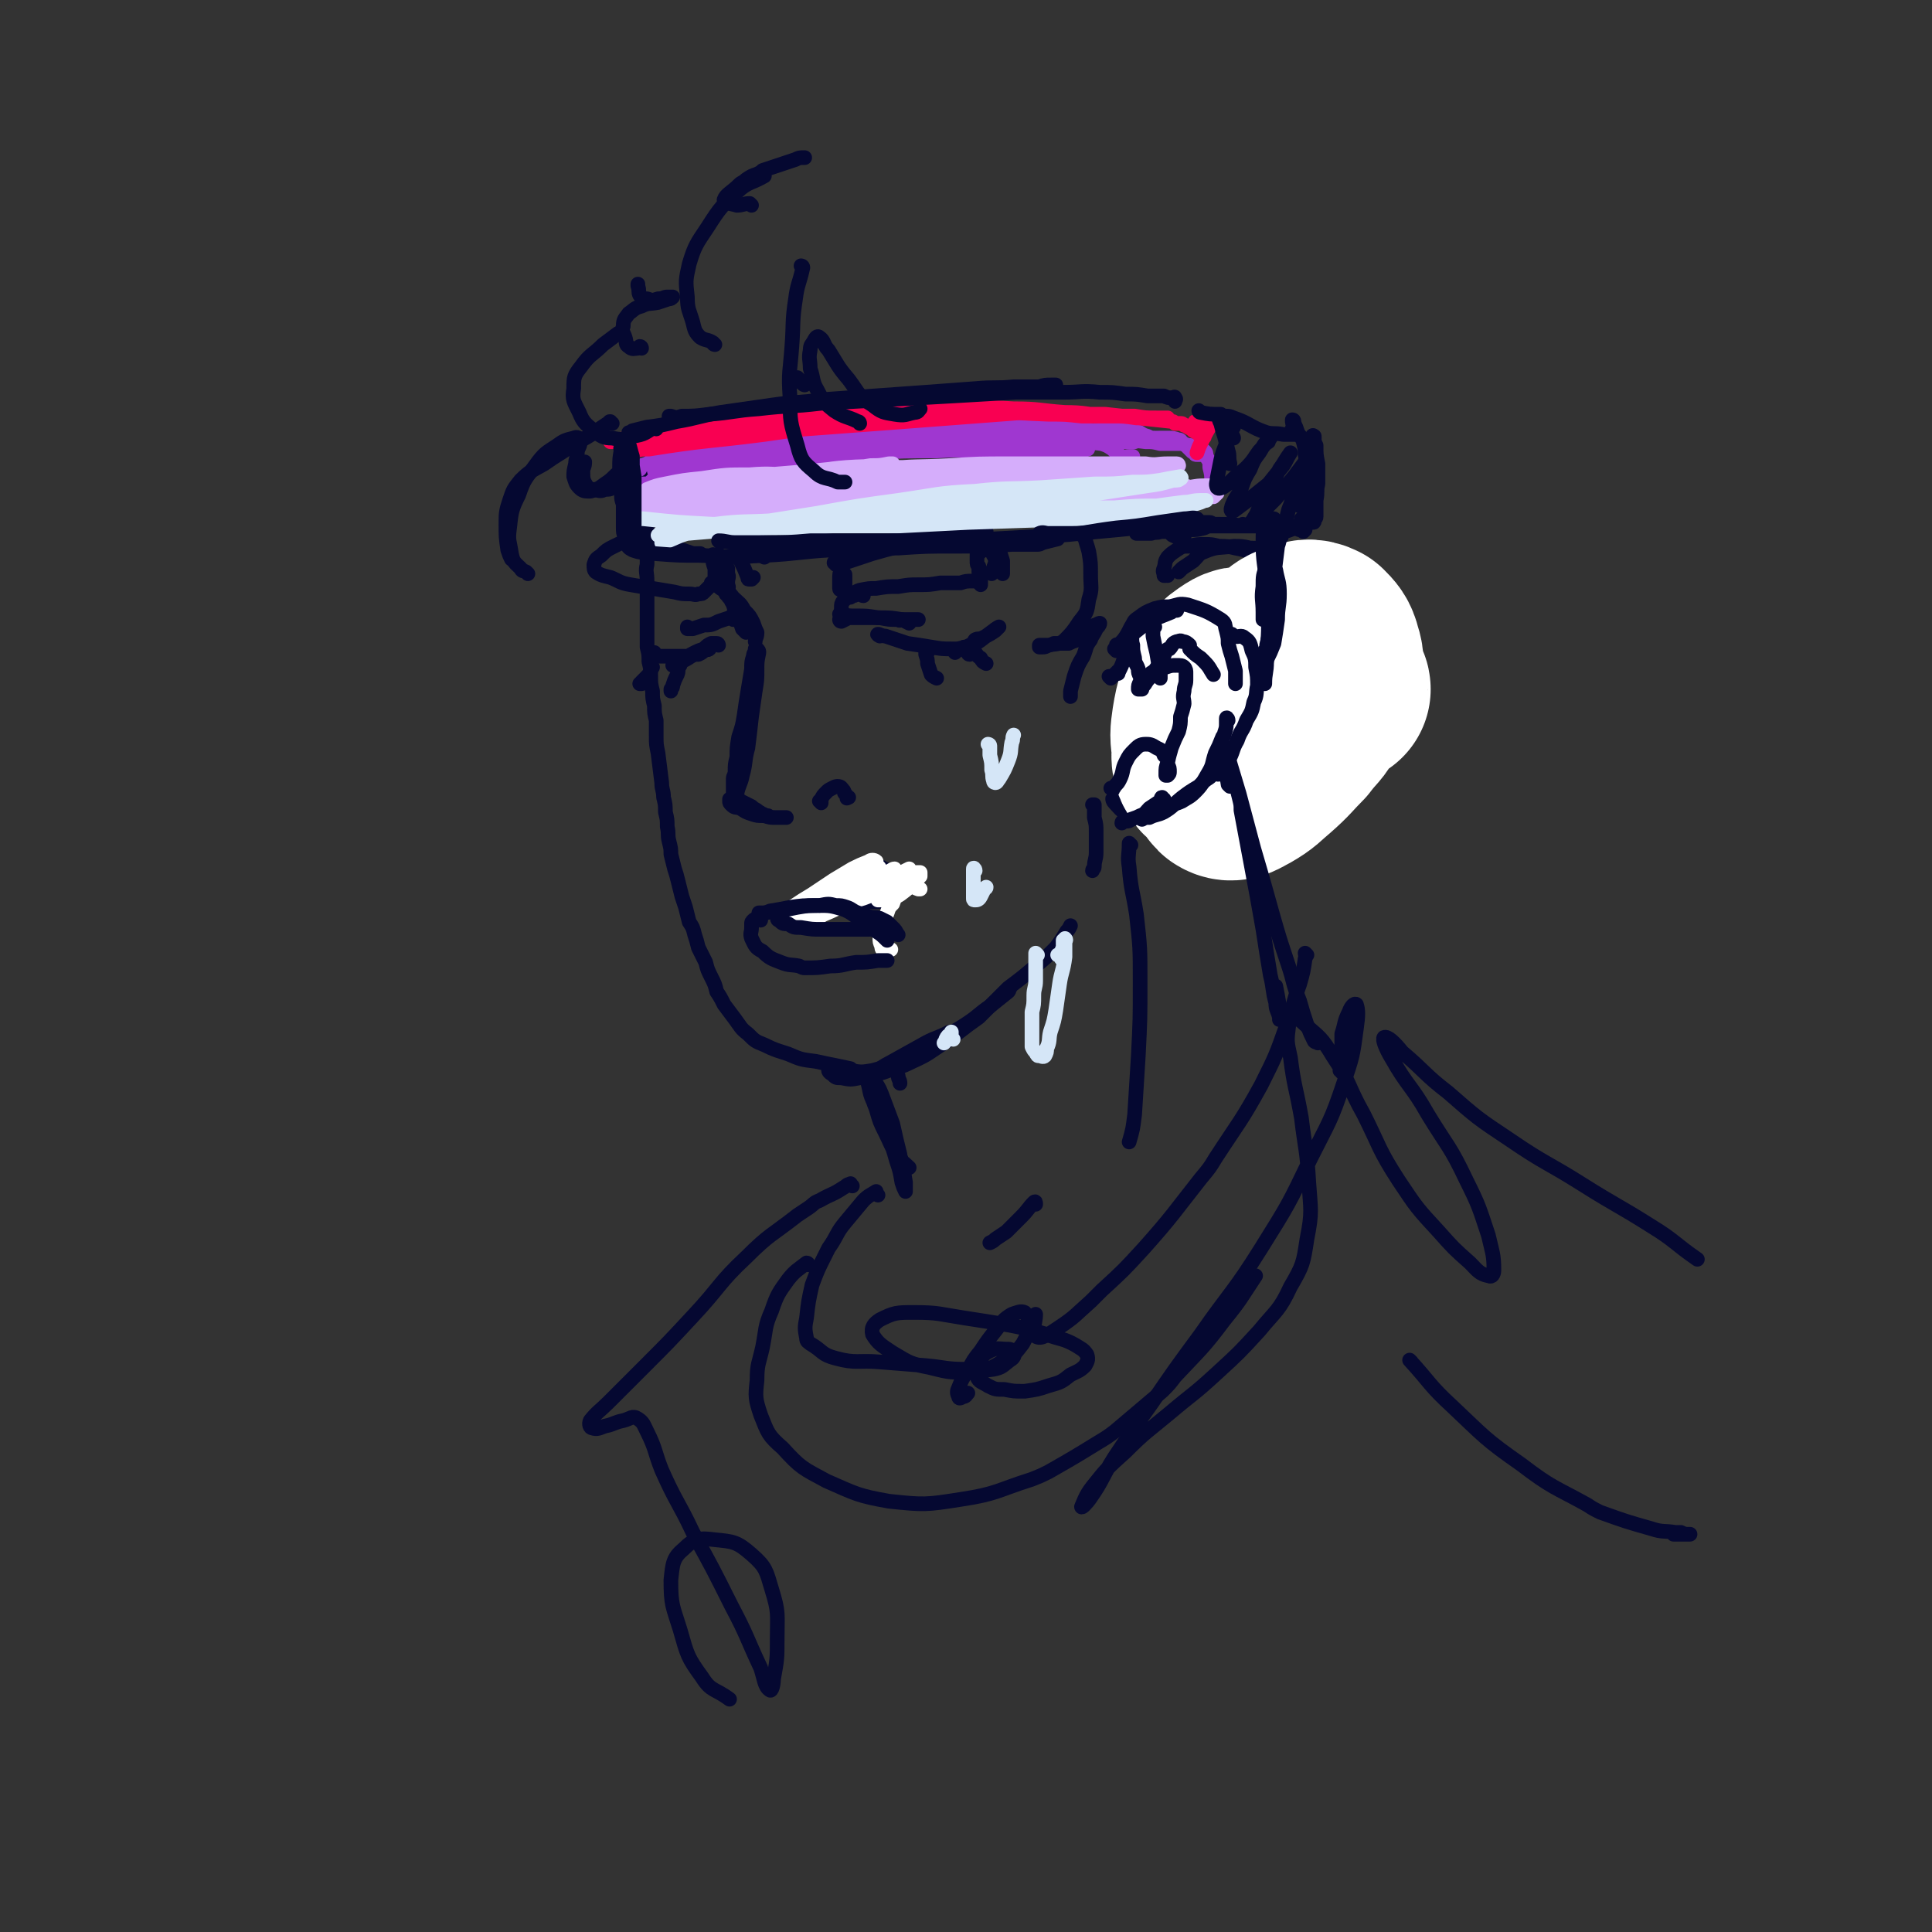 <svg viewBox='0 0 1054 1054' version='1.1' xmlns='http://www.w3.org/2000/svg' xmlns:xlink='http://www.w3.org/1999/xlink'><rect x="0" y="0" width="1054" height="1054" fill="#333333" stroke="none"/><g fill='none' stroke='rgb(5,8,49)' stroke-width='8' stroke-linecap='round' stroke-linejoin='round'><path d='M355,257c-1,0 -1,-1 -1,-1 -1,2 0,3 0,5 0,4 -1,4 -1,8 0,3 0,3 0,7 0,6 0,6 0,13 0,5 0,5 0,10 0,4 0,4 0,9 -1,4 0,4 0,9 0,4 0,4 0,8 0,4 0,4 0,9 0,5 0,5 0,9 0,5 0,5 0,10 1,4 1,4 1,8 1,4 1,4 1,8 0,4 0,4 1,8 0,4 0,4 1,8 0,4 0,4 1,8 0,5 0,5 0,9 0,4 0,4 1,9 1,8 1,8 2,16 0,4 1,4 1,8 1,4 1,4 1,8 1,4 1,4 1,8 1,4 0,4 1,8 1,4 1,4 1,7 1,4 1,4 2,8 1,3 1,3 2,7 1,4 1,4 2,8 1,3 1,3 2,6 1,4 1,4 2,8 2,3 2,3 3,7 1,3 1,3 2,7 2,4 2,4 4,8 1,4 1,4 3,8 2,4 2,4 3,8 2,3 2,3 4,7 3,4 3,4 6,8 3,4 3,5 7,8 4,4 4,4 9,6 6,3 7,3 13,5 7,3 7,3 15,4 9,2 10,2 19,4 '/><path d='M453,582c-1,0 -2,-1 -1,-1 1,0 1,1 3,2 5,2 5,2 9,3 4,1 5,2 9,1 6,-2 6,-4 12,-7 9,-5 9,-5 18,-10 7,-4 7,-3 15,-7 '/><path d='M457,583c0,0 -1,-1 -1,-1 0,0 0,0 1,1 3,1 3,1 7,1 6,1 6,1 12,0 8,-2 8,-3 15,-7 10,-4 10,-4 19,-9 9,-5 9,-4 18,-10 6,-4 6,-5 12,-9 5,-4 5,-4 10,-8 1,-1 0,-1 1,-2 '/><path d='M453,585c0,0 -1,-2 -1,-1 0,0 0,1 2,2 2,2 2,2 5,2 5,1 5,1 10,0 6,0 6,-1 13,-3 8,-3 8,-2 16,-6 9,-4 9,-5 17,-10 10,-7 9,-7 19,-14 8,-8 8,-8 16,-16 8,-6 8,-6 15,-12 6,-5 6,-5 11,-10 3,-4 3,-4 6,-9 1,-1 1,-1 2,-3 '/><path d='M597,440c0,-1 -1,-1 -1,-1 0,0 1,0 1,0 0,3 0,3 0,7 1,4 1,4 1,8 0,5 0,5 0,11 0,4 -1,4 -1,8 0,1 -1,1 -1,2 0,0 0,0 0,0 '/><path d='M608,437c-1,-1 -1,-2 -1,-1 0,0 0,1 1,2 3,3 3,4 7,6 5,3 6,3 11,4 6,1 7,1 13,0 6,0 6,-1 12,-3 6,-2 6,-2 12,-5 7,-3 7,-3 14,-6 '/><path d='M642,448c0,0 -1,0 -1,-1 0,0 0,1 1,1 9,-1 9,0 18,-2 7,-1 7,-1 13,-5 12,-7 12,-7 22,-16 6,-5 6,-6 9,-12 8,-14 8,-14 14,-28 3,-7 4,-7 5,-14 3,-13 3,-13 3,-26 -1,-6 -2,-6 -4,-12 -3,-6 -2,-7 -6,-12 -5,-7 -6,-7 -11,-13 '/><path d='M698,304c0,0 -1,-1 -1,-1 -1,0 -1,0 -2,0 -2,-1 -2,-1 -5,-2 -4,-2 -4,-2 -8,-2 -4,-1 -5,-1 -9,-1 -8,1 -9,0 -16,3 -3,1 -3,2 -6,5 -3,2 -3,2 -6,4 -1,1 -1,1 -2,2 '/><path d='M637,314c0,0 0,0 -1,-1 0,0 0,1 0,1 0,0 0,0 -1,0 0,0 0,0 0,0 0,0 0,0 0,0 -1,0 -1,0 0,0 0,-2 -1,-2 0,-4 1,-3 0,-3 2,-6 2,-2 2,-2 5,-4 3,-2 3,-2 7,-2 4,-1 4,-1 8,-1 4,0 4,0 8,1 4,0 5,0 9,1 5,1 5,1 10,3 4,3 4,3 8,7 3,3 3,3 6,7 2,3 2,4 4,6 2,2 2,2 4,3 1,1 2,1 3,1 '/><path d='M650,351c-1,0 -1,-1 -1,-1 -1,0 0,0 0,0 0,0 0,-1 0,-2 -1,-2 -1,-2 0,-4 0,-3 -1,-3 0,-6 2,-3 2,-3 4,-5 3,-3 3,-3 7,-4 5,-2 5,-2 10,-2 5,0 5,0 10,1 5,1 5,1 8,4 3,2 3,2 5,5 2,3 2,3 3,6 0,3 0,3 -1,6 -1,2 -1,2 -2,5 0,0 0,0 0,0 -1,2 -1,2 -2,4 0,0 0,0 -1,0 '/><path d='M629,389c0,0 -1,0 -1,-1 0,-2 0,-2 0,-4 0,-2 0,-3 1,-5 1,-3 1,-3 3,-4 3,-2 3,-2 6,-3 3,-1 3,-1 6,-1 2,0 3,0 4,2 1,2 1,3 1,6 0,2 0,3 -1,5 -1,2 -2,2 -4,4 -2,1 -2,1 -4,2 -3,1 -3,1 -6,2 -2,0 -2,0 -4,1 -2,0 -3,0 -4,1 -1,2 -1,2 -1,4 0,2 -1,3 0,5 1,3 1,3 3,6 2,1 2,1 4,2 2,1 2,1 3,2 '/><path d='M641,410c0,0 -1,0 -1,-1 0,0 1,1 1,1 3,0 3,0 5,0 4,0 4,0 8,-1 4,-1 5,-1 9,-3 4,-2 4,-1 8,-4 3,-2 3,-2 6,-5 2,-2 2,-2 4,-4 1,-2 2,-2 4,-3 1,-2 1,-1 2,-3 1,-1 1,-1 1,-3 0,-2 0,-2 0,-5 -1,-6 -1,-6 -3,-11 -2,-6 -2,-6 -5,-11 -3,-4 -3,-4 -6,-7 -1,-2 -1,-1 -3,-2 -1,0 -1,0 -1,-1 -1,0 0,0 0,0 2,2 2,2 5,3 3,3 4,3 7,6 3,3 3,3 5,7 2,2 3,3 3,6 0,4 -1,4 -3,8 -1,2 -1,1 -3,3 0,0 0,1 -1,1 -2,2 -3,1 -5,2 -1,1 -1,1 -2,2 -3,1 -3,0 -7,1 -4,1 -4,1 -8,1 '/><path d='M650,385c0,0 -1,-1 -1,-1 0,0 1,0 1,0 0,0 0,0 1,0 1,-1 1,-1 2,-1 1,0 1,0 2,0 2,0 2,0 3,0 3,0 3,1 5,1 2,2 2,2 5,3 1,0 1,0 3,0 '/><path d='M692,368c0,0 -1,-1 -1,-1 0,0 0,0 1,0 1,0 2,-1 3,0 2,1 2,2 4,4 1,3 1,4 1,7 0,4 1,4 0,8 -1,4 0,5 -2,9 -2,4 -2,4 -6,8 -4,4 -4,4 -9,7 -5,4 -6,4 -12,7 -5,2 -5,1 -11,2 -4,1 -4,1 -7,0 -2,0 -1,0 -3,-1 0,0 0,0 0,0 '/><path d='M652,412c0,0 -1,-1 -1,-1 0,0 0,1 0,1 -1,2 -1,2 -3,3 -2,2 -2,2 -4,3 -3,2 -3,2 -7,3 -3,1 -3,1 -6,2 -2,0 -2,0 -4,1 0,0 0,0 -1,0 '/><path d='M383,303c-1,-1 -1,-1 -1,-1 0,0 0,0 0,0 -2,0 -2,0 -4,0 -3,-1 -3,-1 -6,-2 -5,-1 -5,-1 -9,-2 -5,-1 -5,-1 -10,-2 -5,-1 -5,-1 -10,0 -4,0 -4,0 -8,2 -4,2 -4,2 -7,5 -3,2 -3,2 -4,5 0,2 0,3 1,4 3,2 4,2 8,3 5,2 5,3 11,4 6,1 6,1 12,2 6,1 6,1 12,2 4,1 4,1 8,1 3,0 3,1 5,0 2,0 2,0 3,-1 1,-1 1,-1 2,-2 1,-1 1,-1 2,-2 0,0 0,0 1,0 0,0 0,0 0,0 0,0 -1,0 -1,-1 0,0 1,1 1,1 1,0 1,0 1,0 0,-1 0,-1 0,-1 0,-1 0,-1 0,-1 0,-2 0,-2 0,-3 0,-2 0,-2 0,-5 0,-2 0,-2 0,-4 0,-1 0,-1 -1,-2 0,0 0,-1 0,0 0,2 0,2 0,4 1,4 2,4 3,7 1,3 1,3 2,5 1,2 1,2 2,3 0,0 0,0 1,0 0,0 0,0 0,-1 1,-1 0,-1 0,-3 0,-3 1,-3 0,-5 0,-1 0,-1 0,-2 0,-1 0,-1 0,-1 '/><path d='M405,306c0,0 -1,-1 -1,-1 0,0 0,0 0,0 0,1 0,1 0,1 2,4 2,4 4,9 0,0 0,0 0,0 0,1 0,1 1,1 1,0 1,0 1,0 1,-1 1,-1 1,-1 '/><path d='M418,301c0,0 -1,0 -1,-1 0,0 1,1 1,1 0,0 0,-1 0,-1 -1,1 -1,1 -1,2 0,1 0,1 0,2 '/><path d='M459,306c0,0 -1,-1 -1,-1 0,0 1,0 1,0 0,3 0,3 0,6 -1,2 -1,2 -1,5 0,2 0,2 0,4 0,1 0,1 0,1 0,1 1,1 1,0 1,-1 1,-1 2,-2 0,-2 0,-2 0,-3 0,-1 0,-1 0,-2 0,-1 0,-1 -1,-1 0,0 0,0 0,0 0,1 0,1 0,2 '/><path d='M456,308c0,-1 -1,-1 -1,-1 0,-1 1,0 2,0 4,0 4,0 7,-1 6,-2 6,-2 12,-4 7,-2 7,-2 15,-4 8,-1 8,-1 16,-2 7,-1 7,-1 14,-2 7,-1 7,-1 14,-2 0,0 1,-1 0,-1 0,0 0,1 0,1 '/><path d='M462,299c0,0 -1,-1 -1,-1 1,0 2,1 5,1 4,-1 4,-1 8,-1 7,-1 7,-2 13,-3 8,-1 8,-1 16,-2 7,-1 7,-1 14,-1 5,-1 5,-1 10,-1 3,0 3,0 6,-1 2,0 2,0 4,0 0,0 1,0 1,0 0,1 0,1 0,1 0,1 0,1 0,2 0,1 0,1 0,1 1,1 1,1 2,2 1,0 2,0 2,1 1,2 1,2 1,4 0,3 0,3 0,6 -1,3 -1,3 -2,5 0,1 0,1 0,1 '/><path d='M464,325c0,0 -1,-1 -1,-1 0,0 0,0 1,0 2,0 2,-1 5,-2 5,-1 5,-1 9,-1 6,-1 6,-1 12,-1 6,-1 6,-1 11,-1 6,0 6,0 12,-1 5,0 5,0 11,0 3,-1 3,-1 7,-1 1,0 2,0 3,1 1,0 0,0 1,1 0,0 0,0 0,0 0,-1 0,-1 0,-1 0,-1 0,-1 0,-2 0,-1 0,-1 0,-2 0,-1 0,-1 -1,-2 0,-1 0,-1 0,-3 -1,-1 -1,-1 -1,-3 0,-1 0,-1 0,-3 0,-1 0,-1 1,-1 1,-1 1,-1 2,-2 2,0 2,0 3,0 2,1 2,1 3,3 1,1 2,1 3,2 0,1 0,2 1,3 0,1 0,1 0,2 0,0 0,1 -1,1 0,0 0,-1 0,-1 0,-2 0,-2 0,-4 0,-3 0,-3 0,-5 -1,-2 -1,-2 -1,-4 0,-1 1,-2 1,-2 0,1 0,2 0,4 1,4 1,4 2,7 0,3 0,3 0,7 '/><path d='M392,317c0,0 -1,-1 -1,-1 0,0 0,0 1,1 1,1 1,1 2,2 3,4 3,3 6,7 3,3 4,3 6,7 3,3 3,3 5,7 1,3 1,3 2,5 0,3 -1,3 -1,5 '/><path d='M397,325c0,0 0,-1 -1,-1 0,0 1,1 1,1 1,2 2,1 2,3 2,3 1,4 3,7 0,1 1,1 1,2 1,3 1,3 2,6 1,1 1,1 2,2 '/><path d='M413,355c0,0 -1,-1 -1,-1 0,0 1,0 1,0 1,1 1,1 1,2 -1,5 -1,5 -1,9 0,6 0,6 -1,12 -1,7 -1,7 -2,14 -1,9 -1,9 -2,17 -2,7 -1,8 -3,15 -1,5 -2,5 -3,10 -1,2 -1,2 -1,3 -1,1 -1,1 -1,1 0,0 0,0 0,0 '/><path d='M413,359c0,-1 -1,-1 -1,-1 0,-1 0,-1 0,-1 0,-1 0,-2 0,-1 0,0 -1,0 -1,2 -1,3 -1,3 -1,7 -1,6 -1,6 -2,12 -1,6 -1,6 -2,13 -1,6 -1,6 -3,12 -1,6 -1,6 -1,11 -1,4 -1,4 -1,8 0,2 -1,2 -1,4 0,1 0,1 0,2 0,1 0,1 0,2 0,0 0,0 0,1 0,1 0,1 0,2 0,0 0,0 0,0 0,1 0,1 0,1 1,1 1,1 3,3 1,1 1,1 3,2 2,1 2,1 4,2 2,2 2,1 4,3 1,0 1,1 2,1 2,1 2,1 3,1 '/><path d='M399,437c0,0 -1,-1 -1,-1 0,0 0,1 0,1 0,1 0,1 1,2 2,2 2,1 5,2 3,2 3,2 6,3 3,1 3,1 7,1 3,1 3,1 7,1 3,0 3,0 5,0 '/><path d='M448,438c0,-1 0,-1 -1,-1 0,0 1,0 1,0 0,0 0,-1 0,-1 1,-2 1,-2 3,-4 1,-1 1,-1 3,-2 2,-1 2,-1 3,-1 2,0 2,1 3,2 1,1 0,1 1,2 1,1 1,1 1,2 0,0 0,0 0,0 0,1 0,0 1,0 '/><path d='M433,498c-1,0 -1,-1 -1,-1 -1,0 0,0 -1,0 0,0 -1,1 -1,0 0,0 1,-1 2,-1 3,-2 3,-2 6,-4 5,-3 5,-3 11,-5 5,-3 5,-3 11,-5 5,-2 5,-2 9,-4 3,-1 3,-1 5,-3 2,0 2,-1 4,-1 1,-1 1,-1 2,-1 1,0 1,0 2,1 1,0 1,0 1,1 1,0 1,0 1,1 0,0 0,0 1,0 0,0 0,0 0,0 1,0 1,0 1,0 0,0 0,0 1,0 0,0 0,-1 0,-1 0,0 0,0 1,0 0,0 0,0 0,0 0,0 0,0 1,0 0,1 0,1 1,1 1,1 1,1 2,1 1,1 1,1 1,3 1,1 1,1 1,3 0,2 -1,2 -1,3 '/><path d='M447,493c-1,0 -1,-1 -1,-1 -1,0 -1,1 -1,1 -1,-1 -2,-1 -2,-1 0,0 0,-1 1,-1 3,0 3,0 7,-1 5,0 5,0 10,0 5,0 5,0 10,0 4,0 4,0 7,0 1,0 1,0 2,0 0,0 1,0 1,0 0,0 -1,0 -1,0 -1,0 -1,0 -3,0 -2,0 -2,0 -4,0 -4,0 -4,0 -8,1 -4,0 -5,-1 -9,0 -4,0 -4,0 -8,0 -2,0 -2,0 -3,1 0,0 -1,1 0,1 1,0 2,0 4,1 4,0 4,0 9,0 5,0 5,0 11,-1 5,-1 4,-1 9,-2 3,-1 3,-1 5,-2 1,0 1,0 2,0 0,0 0,0 0,1 -1,0 -1,1 -2,1 -2,1 -2,0 -4,1 -2,0 -2,0 -3,0 -1,0 -1,-1 -2,0 -1,0 -1,0 -2,1 '/><path d='M480,347c0,0 -2,-1 -1,-1 1,0 2,1 4,1 6,2 6,2 12,4 7,1 7,1 13,2 6,1 6,1 11,1 3,0 3,0 7,0 1,0 1,0 3,0 0,0 0,0 0,0 0,1 0,1 0,1 '/><path d='M527,354c0,0 -2,-1 -1,-1 1,0 2,1 3,0 7,-4 6,-4 13,-9 1,-1 3,-2 3,-2 0,0 -1,1 -2,2 -3,2 -3,2 -7,4 -2,1 -2,0 -4,1 -1,1 0,1 -1,2 -2,1 -2,1 -4,2 -2,1 -2,0 -4,1 -1,1 -1,1 -2,2 '/><path d='M392,352c0,0 0,-1 -1,-1 0,0 0,0 -1,0 -1,0 -1,0 -2,0 -2,1 -2,1 -4,3 -4,2 -3,2 -7,4 -3,2 -3,2 -6,3 -2,1 -2,1 -4,2 0,0 0,0 0,0 3,-2 3,-1 5,-3 4,-2 3,-2 7,-4 2,-1 2,-1 5,-2 1,-1 1,-1 3,-2 0,0 1,0 1,0 0,1 -1,1 -1,2 -1,1 -2,0 -3,1 -1,1 -1,1 -3,2 -2,0 -2,0 -4,1 -2,0 -3,0 -5,0 -4,0 -4,0 -7,0 -2,0 -2,0 -5,0 -1,0 -1,0 -3,0 0,0 0,0 0,0 -1,-1 0,-1 0,-1 0,0 0,-1 0,-1 0,0 0,0 -1,0 0,0 0,0 0,0 -1,1 -1,1 -1,2 '/><path d='M506,356c0,0 -1,-1 -1,-1 0,0 0,1 0,2 1,3 1,3 1,5 1,3 1,3 2,6 1,1 1,1 3,2 '/><path d='M529,357c-1,0 -1,-1 -1,-1 0,0 0,0 0,0 2,1 2,0 4,0 1,1 1,2 3,3 1,2 1,2 3,3 '/><path d='M356,364c0,0 -1,0 -1,-1 0,0 0,0 0,0 0,0 0,0 0,0 0,1 0,2 0,3 -1,2 -1,2 -3,4 -1,1 -1,1 -2,2 0,1 0,1 0,1 -1,0 -1,0 -1,0 '/><path d='M371,363c0,0 -1,-1 -1,-1 0,0 1,0 1,0 0,1 -1,1 -1,2 0,3 0,3 -1,5 -1,2 -1,2 -2,5 0,1 0,1 -1,2 0,1 0,1 0,1 '/></g>
<g fill='none' stroke='rgb(213,230,247)' stroke-width='8' stroke-linecap='round' stroke-linejoin='round'><path d='M540,407c0,0 -1,-1 -1,-1 0,0 1,0 1,1 0,2 0,2 0,5 1,4 1,4 1,8 1,3 0,3 1,6 0,1 1,1 1,1 1,0 1,-1 2,-2 3,-5 3,-5 5,-10 2,-5 1,-5 2,-10 1,-2 0,-2 1,-4 '/><path d='M532,475c0,-1 -1,-2 -1,-1 0,1 0,1 0,3 0,4 0,4 0,7 0,3 0,3 0,6 0,1 0,1 1,1 1,0 2,0 3,-2 1,-2 1,-2 2,-4 0,-1 1,0 1,-1 '/><path d='M566,521c0,0 -1,-1 -1,-1 0,0 0,1 0,2 0,3 0,3 0,6 0,3 0,3 0,7 0,4 -1,4 -1,8 0,5 0,5 -1,9 0,4 0,4 0,9 0,3 0,3 0,6 0,2 0,2 0,4 1,2 1,2 2,3 1,2 1,2 2,2 1,0 2,1 3,0 1,-2 1,-2 1,-4 2,-4 1,-5 2,-9 2,-6 2,-6 3,-12 1,-7 1,-7 2,-14 1,-7 2,-7 3,-15 0,-4 0,-4 0,-8 0,-1 1,-1 0,-2 0,0 0,1 -1,1 0,2 0,2 0,4 -1,2 -1,2 -1,4 0,1 0,1 0,2 0,0 0,0 0,0 0,0 0,0 0,0 0,-1 0,-1 0,-1 0,-1 0,-1 -1,-1 0,0 0,0 -1,0 '/><path d='M520,567c-1,0 -1,-1 -1,-1 0,0 0,0 0,0 0,-1 0,-2 0,-3 0,0 0,0 0,1 -2,1 -2,1 -3,3 0,1 0,1 -1,2 0,0 0,0 0,0 '/></g>
<g fill='none' stroke='rgb(5,8,49)' stroke-width='8' stroke-linecap='round' stroke-linejoin='round'><path d='M471,325c-1,0 -1,-1 -1,-1 0,0 0,0 0,0 -1,0 -1,0 -2,0 -1,0 -1,1 -3,1 -1,1 -1,1 -3,1 -1,1 -1,1 -2,2 -1,1 -1,2 -1,3 0,1 0,1 0,2 '/><path d='M459,339c0,0 -1,0 -1,-1 0,0 0,1 1,1 2,-1 2,-1 4,-2 3,0 3,0 7,0 5,0 5,0 10,0 5,1 5,1 10,1 1,1 1,0 2,0 2,1 2,1 4,2 '/><path d='M459,336c0,0 -1,-1 -1,-1 0,0 0,0 1,0 4,1 4,1 8,1 6,0 6,0 12,1 7,0 7,0 13,1 5,0 5,0 9,0 '/><path d='M400,338c0,0 -1,-1 -1,-1 0,0 0,1 1,0 0,0 0,0 1,0 0,0 0,0 0,0 0,-1 0,-1 0,-1 -1,0 -2,0 -3,1 -3,1 -3,1 -6,2 -4,2 -4,2 -8,2 -3,1 -3,1 -6,2 -1,0 -1,0 -3,0 0,0 0,-1 0,-1 '/><path d='M392,319c-1,0 -1,-1 -1,-1 0,0 0,1 0,1 2,2 2,2 4,3 2,2 3,1 4,4 2,2 2,2 3,5 '/></g>
<g fill='none' stroke='rgb(255,255,255)' stroke-width='8' stroke-linecap='round' stroke-linejoin='round'><path d='M474,482c0,0 -1,0 -1,-1 1,-2 2,-2 4,-5 1,-1 1,-2 2,-3 1,0 1,1 0,2 -2,4 -2,4 -6,8 -5,5 -5,5 -10,9 -7,4 -7,4 -14,7 -5,3 -5,3 -11,5 -2,0 -4,0 -4,0 0,-1 1,-2 3,-3 6,-3 6,-3 12,-6 8,-3 8,-3 16,-7 7,-3 7,-3 14,-7 4,-2 4,-3 8,-6 0,0 1,-1 1,-1 -1,0 -2,1 -4,2 -5,3 -5,3 -10,5 -5,2 -6,2 -12,4 -6,3 -6,3 -13,6 -6,2 -6,2 -12,4 -2,1 -3,1 -4,2 -1,0 1,0 1,0 5,-2 4,-3 9,-5 6,-3 6,-3 13,-7 7,-3 7,-3 13,-7 5,-2 5,-2 8,-6 1,-1 1,-2 1,-2 -1,-1 -3,-1 -4,0 -5,2 -5,2 -9,4 -5,3 -5,3 -10,6 -6,4 -6,4 -12,8 -5,3 -5,3 -11,7 -2,1 -4,2 -3,2 0,1 3,1 6,1 8,-1 8,-1 16,-3 10,-2 10,-2 20,-5 8,-3 8,-3 16,-7 4,-2 5,-2 8,-4 1,-1 2,-2 1,-2 -1,-1 -2,-1 -4,0 -4,1 -4,1 -8,2 -4,2 -4,3 -9,5 -5,3 -5,3 -10,6 -4,2 -4,2 -8,4 -2,1 -3,1 -4,1 -1,0 -1,0 -1,0 2,-2 3,-2 5,-4 4,-2 4,-2 8,-4 4,-2 4,-2 7,-4 2,-1 2,-2 4,-2 1,-1 1,-1 2,-1 2,0 2,1 3,1 4,1 4,1 7,1 3,1 3,1 6,1 3,0 3,0 5,0 1,1 1,1 2,2 0,0 1,0 1,0 0,0 -1,0 -1,0 -3,-1 -3,-2 -6,-3 -4,-1 -4,-1 -9,-2 -5,-1 -5,-1 -11,-2 -3,0 -3,0 -6,0 0,0 -1,0 0,1 2,1 2,1 5,2 3,1 4,1 7,1 4,-1 5,0 8,-2 3,-1 3,-1 5,-3 1,-1 1,-1 2,-2 0,0 0,-1 0,-1 -2,1 -2,1 -4,2 -2,3 -2,3 -5,6 -2,3 -2,3 -4,5 -2,1 -2,1 -3,2 0,1 -1,1 -1,2 2,0 3,0 5,-1 4,-1 4,0 7,-2 4,-3 4,-3 7,-6 2,-2 2,-2 4,-4 0,-1 0,-2 0,-2 0,0 -1,0 -2,0 -2,2 -2,3 -4,5 -3,3 -3,3 -5,6 -3,3 -3,3 -4,6 -2,2 -2,2 -3,5 -1,3 -2,3 -3,6 -1,3 -1,4 -1,7 0,3 0,3 1,5 0,1 0,2 1,2 2,1 2,0 4,0 '/></g>
<g fill='none' stroke='rgb(5,8,49)' stroke-width='8' stroke-linecap='round' stroke-linejoin='round'><path d='M416,499c0,0 -1,0 -1,-1 2,0 3,0 5,-1 6,-1 6,-1 11,-2 7,-1 7,-1 15,-1 7,0 7,0 14,2 5,2 5,3 10,6 4,3 4,3 8,6 3,2 3,2 6,5 '/><path d='M415,499c-1,0 -1,-1 -1,-1 0,0 0,1 0,1 2,0 2,-1 4,-1 3,-1 3,0 7,-1 5,-1 5,-1 10,-2 6,-1 6,-1 12,-1 5,-1 5,-1 9,0 3,0 3,0 6,1 3,1 3,2 6,3 3,1 3,1 6,2 3,1 3,0 6,1 2,1 2,1 4,2 2,2 2,2 4,4 1,1 1,2 2,3 '/><path d='M424,499c0,0 0,-1 -1,-1 0,0 1,0 1,0 0,1 -1,1 0,2 0,1 0,2 1,2 2,2 2,2 5,2 3,2 3,2 7,2 6,1 6,1 11,1 7,0 7,0 14,0 6,0 6,0 12,0 5,0 5,-1 9,-1 2,0 2,0 3,0 '/><path d='M415,502c0,0 -1,-1 -1,-1 0,0 0,0 0,0 -2,1 -2,0 -3,1 -1,1 -1,1 -1,2 0,1 0,1 0,2 0,3 -1,3 0,6 2,4 2,5 6,7 4,4 5,4 10,6 5,2 5,1 10,2 2,1 2,1 3,1 7,0 7,0 14,-1 7,0 7,-1 14,-2 6,0 6,0 12,-1 2,0 2,0 5,0 '/></g>
<g fill='none' stroke='rgb(159,55,208)' stroke-width='8' stroke-linecap='round' stroke-linejoin='round'><path d='M349,265c0,0 -1,-1 -1,-1 0,0 1,0 2,0 3,0 3,0 7,-1 8,-2 8,-3 17,-5 18,-3 18,-3 37,-6 24,-3 24,-3 49,-6 22,-3 22,-3 44,-6 16,-2 16,-2 33,-3 11,-1 11,-1 21,-1 '/><path d='M349,256c0,0 -1,0 -1,-1 0,0 0,1 0,1 1,-1 1,-1 2,-2 4,-1 4,-2 9,-3 9,-2 9,-2 19,-4 16,-1 16,-1 32,-2 19,-1 19,-1 38,-2 18,-1 18,-1 36,-2 16,-1 16,-1 32,-2 13,0 13,-1 27,-1 9,-1 9,-1 19,-1 5,0 6,-1 11,0 1,0 1,0 2,1 1,1 0,1 0,2 '/><path d='M358,257c0,0 0,0 -1,-1 0,0 0,1 0,1 1,-1 2,-1 3,-1 5,-2 5,-1 10,-2 12,-2 12,-2 24,-4 18,-2 18,-1 36,-3 19,-3 19,-3 38,-6 17,-2 17,-3 34,-5 16,-2 16,-1 31,-2 14,-1 14,-1 27,-1 11,0 11,0 21,0 5,0 5,0 11,1 1,0 1,0 3,1 0,0 0,0 0,0 1,1 1,1 1,1 '/><path d='M568,240c0,0 -1,-1 -1,-1 1,0 1,1 2,1 5,0 5,0 9,0 6,0 6,0 12,0 5,0 5,0 11,0 4,0 4,0 9,1 3,0 3,0 7,0 1,0 1,0 2,0 0,0 0,-1 1,-1 1,0 1,0 2,0 0,0 0,0 1,0 0,0 0,0 0,0 1,0 1,0 3,0 2,0 2,0 4,0 3,0 3,0 6,0 3,0 3,1 6,1 3,1 3,1 6,2 2,0 2,0 4,1 0,0 0,0 0,0 0,0 0,0 0,0 '/><path d='M641,241c0,0 -1,-1 -1,-1 0,0 0,0 0,0 1,0 1,0 1,0 2,0 2,0 3,1 2,1 2,1 4,3 1,1 1,1 2,2 1,1 1,1 2,1 0,1 0,1 1,1 0,0 0,0 0,0 1,0 1,0 1,0 0,0 0,0 0,0 0,0 0,0 1,0 0,0 0,0 0,-1 0,0 0,0 0,-1 0,0 0,0 1,0 0,0 0,-1 1,0 1,1 1,1 1,3 2,3 2,3 2,6 1,4 1,4 1,8 0,0 0,0 0,1 '/><path d='M348,268c0,0 -1,-1 -1,-1 0,0 1,0 1,0 '/><path d='M357,263c0,0 -2,-1 -1,-1 1,0 1,0 3,0 4,-1 4,-2 9,-3 6,-2 7,-2 14,-2 12,-2 12,-1 24,-2 17,-2 17,-2 35,-4 17,-2 17,-2 35,-4 17,-1 17,-1 35,-1 15,-1 15,0 31,0 12,1 12,1 24,1 9,1 9,1 18,0 5,0 5,0 9,-2 1,0 0,0 0,-1 '/><path d='M382,257c0,0 -1,-1 -1,-1 1,0 2,1 4,0 11,-2 10,-2 21,-4 15,-3 15,-4 30,-5 19,-3 19,-3 39,-4 21,-1 21,-1 42,-1 21,-1 21,-1 42,-1 17,0 17,0 34,0 13,0 13,-1 26,-1 9,-1 9,-1 18,-1 3,0 3,0 6,1 1,0 1,0 1,1 1,0 1,0 0,0 0,1 0,1 -1,1 0,0 0,0 0,0 -1,0 -1,0 -2,0 -1,0 -1,0 -2,0 0,0 0,0 -1,0 -2,0 -2,0 -5,0 -4,-1 -4,-1 -8,-1 -8,-1 -8,-1 -16,-1 -13,-1 -13,-1 -25,-1 -14,-1 -14,-1 -28,-1 -13,-1 -13,-1 -27,-2 -14,0 -14,-1 -27,-1 -14,0 -14,-1 -27,0 -13,0 -13,0 -26,1 -12,1 -12,1 -25,3 -11,1 -11,1 -23,2 -9,1 -9,0 -18,2 -6,1 -6,1 -12,3 -5,1 -5,1 -9,2 -3,1 -3,1 -6,2 0,0 -1,1 0,1 2,0 2,0 5,-1 6,-1 6,-1 12,-2 11,-2 11,-3 21,-4 16,-2 16,-1 33,-2 19,-2 19,-2 39,-2 20,-1 20,-1 40,-1 18,-1 18,-1 36,-1 14,-1 14,-1 29,-2 11,0 11,0 22,-1 8,0 8,-1 16,-1 5,0 5,0 10,1 4,1 3,2 7,3 2,1 2,1 4,1 0,1 1,1 1,1 0,0 0,0 0,0 -2,0 -2,0 -4,0 -4,0 -4,0 -7,0 -5,-1 -5,-1 -10,-1 -8,-1 -8,-1 -15,-1 -12,-1 -12,-1 -24,-1 -14,0 -14,0 -28,-1 -16,0 -16,0 -31,0 -14,1 -14,1 -29,3 -12,1 -12,1 -25,3 -11,2 -11,2 -22,4 -10,2 -10,2 -20,3 -6,0 -6,0 -12,0 -2,0 -3,-1 -4,-1 0,0 1,0 3,0 6,-1 6,0 12,-1 12,-1 12,-1 24,-2 15,-1 15,-1 30,-1 17,-1 17,-1 34,-1 17,0 17,0 34,-1 14,0 14,0 29,0 10,-1 10,-1 21,0 7,0 7,-1 14,0 3,1 3,1 6,3 1,1 1,1 2,2 2,1 2,2 3,2 2,1 2,0 4,0 1,0 1,0 2,0 '/></g>
<g fill='none' stroke='rgb(213,173,251)' stroke-width='8' stroke-linecap='round' stroke-linejoin='round'><path d='M355,275c0,0 -1,-1 -1,-1 0,0 0,0 0,0 0,0 0,0 0,0 2,-1 2,-2 4,-2 5,-2 5,-2 10,-2 9,-2 9,-2 19,-2 13,-1 13,-1 26,-1 13,-1 13,0 25,-1 11,-1 11,-2 22,-3 9,-2 9,-2 17,-4 6,-1 6,0 11,-1 1,-1 2,-1 2,-1 -2,0 -4,0 -7,1 -7,1 -6,1 -13,1 -8,1 -8,1 -17,1 -10,0 -10,-1 -20,-1 -12,0 -12,-1 -24,0 -13,0 -13,0 -26,2 -10,1 -10,1 -20,3 -5,1 -5,1 -10,3 -1,1 -3,2 -2,2 1,1 3,1 6,1 8,0 8,0 16,-1 13,-1 13,-2 25,-3 17,-2 17,-2 33,-4 15,-2 15,-2 30,-4 9,-2 9,-2 18,-4 4,0 6,0 8,-1 0,0 -1,0 -2,0 -5,1 -5,1 -10,1 -6,1 -6,1 -13,1 -9,1 -9,1 -19,2 -12,1 -12,1 -24,2 -14,2 -14,2 -28,4 -12,1 -12,1 -24,3 -7,1 -6,2 -13,4 -4,1 -4,0 -7,2 -1,0 -2,1 -1,2 2,0 3,0 6,0 7,0 7,0 14,0 11,-1 11,-1 22,-2 14,-2 14,-2 29,-4 15,-2 15,-2 30,-4 12,-1 12,-1 24,-3 10,-2 10,-2 20,-3 6,-1 6,-1 12,-2 3,0 4,0 6,0 0,0 -1,0 -2,0 -4,0 -4,0 -9,1 -8,0 -8,0 -16,1 -10,1 -10,0 -20,1 -11,2 -11,2 -22,4 -12,2 -12,3 -24,5 -12,2 -12,2 -25,4 -9,2 -9,2 -18,4 -7,1 -7,2 -13,3 -3,1 -4,1 -6,1 0,0 1,0 1,0 3,0 3,0 5,-1 1,0 1,0 1,0 3,0 3,-1 5,-1 3,0 3,0 7,-1 4,0 4,0 7,-1 8,-1 8,-1 16,-1 12,-2 12,-1 25,-3 15,-1 15,-1 30,-3 15,-2 15,-2 31,-4 15,-2 15,-2 31,-3 15,-1 15,-1 29,-2 12,-1 12,-1 24,-1 9,0 9,-1 17,0 4,0 4,0 8,1 2,1 2,1 2,2 1,0 1,0 0,0 -2,1 -3,1 -5,0 -4,0 -4,0 -9,-1 -6,-1 -6,-1 -12,-2 -10,-1 -10,-2 -19,-2 -13,-1 -13,-1 -26,-2 -15,0 -15,0 -30,0 -15,0 -15,-1 -30,0 -13,1 -13,2 -26,4 -11,2 -11,2 -21,5 -5,1 -5,1 -11,2 -2,1 -3,2 -3,2 1,0 3,0 5,-1 8,-1 8,-2 15,-3 13,-3 13,-3 27,-4 17,-3 17,-3 34,-4 18,-2 18,-1 36,-2 16,-1 16,-1 33,-1 14,0 14,0 28,0 13,0 13,0 26,0 10,0 10,0 20,0 6,1 6,0 12,0 3,0 3,0 5,0 1,0 1,1 1,1 -2,1 -3,1 -5,1 -5,1 -5,1 -9,2 -7,0 -7,0 -14,0 -9,0 -9,0 -18,0 -13,0 -13,0 -25,0 -15,-1 -15,-1 -30,0 -17,0 -17,0 -35,0 -16,1 -16,1 -31,3 -14,1 -14,1 -28,3 -12,2 -12,3 -25,5 -12,1 -12,2 -23,3 -8,1 -8,1 -16,1 -5,0 -5,1 -10,0 -2,0 -2,0 -4,0 -1,0 -1,0 -1,0 -1,0 0,0 -1,0 -1,2 -1,2 -2,3 -2,1 -2,1 -3,3 -1,0 -2,0 -2,0 1,1 2,0 4,0 6,-1 6,-1 12,-2 9,-1 9,-1 19,-2 13,-2 13,-1 27,-2 4,-1 4,-1 8,-1 12,-2 12,-2 24,-3 5,-1 5,0 9,-1 18,-1 18,-2 37,-4 18,-1 18,-1 36,-2 17,-1 17,-2 34,-2 13,-1 13,-1 27,0 11,0 11,-1 21,0 7,1 7,1 15,3 4,1 4,1 9,2 3,1 3,1 7,2 1,0 2,0 2,0 0,1 0,1 -1,1 -3,0 -3,0 -5,0 -7,0 -7,1 -14,0 -9,0 -9,0 -18,-1 -12,-1 -12,-1 -25,-1 -16,-1 -16,-1 -33,-1 -18,0 -18,0 -36,0 -16,0 -16,-1 -33,0 -14,0 -14,1 -28,3 -12,2 -12,2 -23,4 -11,2 -11,2 -22,4 -9,1 -9,1 -18,2 -7,1 -7,0 -14,1 -4,0 -4,0 -8,1 -1,0 -1,-1 -2,0 0,0 0,0 0,0 -1,1 -1,1 -2,2 -2,0 -2,0 -3,1 0,0 0,0 -1,1 0,0 0,0 0,0 0,0 0,0 0,0 0,0 0,0 0,0 2,0 2,0 3,0 3,0 3,0 6,-1 6,-1 6,-1 11,-2 10,-1 10,-1 19,-3 11,-1 12,-1 23,-2 13,-2 13,-2 26,-3 12,-1 12,-1 24,-2 12,0 12,0 25,0 10,0 10,0 21,0 3,0 3,0 7,0 13,0 13,0 26,0 14,0 14,0 27,0 12,0 12,0 25,-1 10,0 10,-1 21,-1 8,-1 8,-1 16,-2 5,0 5,-1 11,-1 3,0 3,0 5,0 1,0 2,1 1,1 -1,1 -2,1 -4,1 -4,1 -4,1 -9,1 -7,1 -7,1 -13,1 -10,0 -10,0 -20,0 -6,0 -6,0 -12,0 -59,0 -60,-1 -118,1 -25,1 -25,2 -49,5 -4,0 -4,0 -7,0 -13,1 -13,2 -27,3 -8,1 -8,1 -17,1 -2,0 -2,1 -5,1 -7,0 -7,0 -15,0 -5,0 -5,0 -10,1 -3,0 -3,0 -7,0 -1,0 -1,0 -2,0 0,0 0,0 0,0 0,0 0,0 0,0 2,-1 2,0 4,0 3,0 3,0 6,0 7,0 7,0 13,0 11,0 11,-1 22,-1 16,-1 16,-1 32,-2 18,-1 18,-1 36,-2 18,-2 18,-2 35,-3 16,-1 16,-1 33,-2 14,-1 14,-1 28,-1 13,0 13,0 25,0 10,0 10,0 20,0 8,0 8,1 16,1 6,0 6,0 13,0 5,0 5,0 11,0 5,-1 5,-1 11,-2 4,0 4,0 8,0 1,0 1,0 2,0 0,0 1,0 1,0 -1,1 -1,1 -2,2 0,0 -1,0 -1,0 '/></g>
<g fill='none' stroke='rgb(213,230,247)' stroke-width='8' stroke-linecap='round' stroke-linejoin='round'><path d='M343,284c0,0 0,-1 -1,-1 0,0 0,1 1,1 0,0 0,-1 1,-1 3,0 3,0 7,0 19,2 19,2 38,3 12,1 12,1 23,1 13,0 13,0 25,0 13,-1 13,-2 26,-2 13,-1 13,-1 26,-1 11,0 11,0 22,-1 8,0 8,0 16,-2 5,0 5,0 9,-1 1,-1 2,-1 2,-1 -1,0 -2,0 -3,0 -5,1 -5,1 -9,2 -6,1 -6,1 -12,2 -8,1 -8,1 -16,1 -11,1 -11,1 -22,2 -12,0 -12,0 -24,1 -13,0 -13,0 -25,0 -12,-1 -12,-1 -23,-1 -9,0 -9,0 -19,0 -6,0 -6,0 -12,0 -3,0 -3,0 -5,0 -2,0 -2,0 -3,0 0,0 0,0 -1,0 0,0 0,0 0,0 1,0 1,0 2,0 7,0 7,0 14,0 15,0 15,0 30,0 31,-1 31,-1 63,-2 4,0 4,0 8,0 17,0 17,0 34,0 34,-1 34,-1 67,-1 13,0 13,0 26,0 9,0 9,0 18,0 5,0 5,0 10,0 3,0 7,0 5,0 -22,0 -27,0 -53,0 -30,1 -30,1 -60,2 -19,1 -19,1 -39,2 -17,0 -17,0 -35,0 -10,1 -10,0 -21,0 -3,0 -3,0 -6,0 -11,0 -11,0 -22,0 -7,0 -7,0 -14,0 -10,1 -10,2 -20,3 -4,1 -4,1 -9,2 -1,0 -3,0 -3,0 0,0 2,0 3,0 7,-1 7,-1 13,-1 12,-1 12,-1 23,-2 17,-1 17,-1 35,-1 19,-1 19,-1 38,-2 20,-1 20,0 39,-1 19,0 19,0 38,-1 9,0 9,0 18,-1 9,0 9,0 17,-1 15,-1 15,0 30,-2 11,0 11,0 21,-2 7,-1 7,-1 14,-2 4,-1 4,-1 7,-2 2,-1 3,-1 3,-1 0,0 -2,0 -3,0 -5,0 -5,1 -9,1 -8,1 -8,1 -15,2 -11,0 -11,0 -23,1 -15,0 -15,0 -31,1 -17,1 -17,0 -35,1 -18,1 -18,2 -37,3 -17,1 -17,1 -35,2 -14,0 -14,1 -28,2 -12,1 -12,1 -24,1 -10,1 -10,1 -21,2 -10,0 -10,1 -20,1 -6,1 -6,0 -12,1 -3,0 -3,0 -5,0 0,0 0,0 0,0 5,-1 5,-1 11,-2 9,-1 9,-2 19,-3 16,-2 16,-1 32,-2 22,-2 22,-2 43,-4 26,-3 26,-3 51,-5 18,-1 18,-1 36,-2 24,-2 24,-2 48,-4 13,-2 13,-2 26,-4 7,-1 7,-1 14,-3 3,0 3,0 4,-1 1,0 0,-1 0,-1 -6,1 -6,1 -11,2 -7,1 -7,1 -15,1 -10,1 -10,1 -21,1 -15,1 -15,1 -29,2 -18,1 -18,0 -36,2 -21,1 -21,2 -42,5 -22,3 -22,3 -44,7 -19,3 -19,3 -38,6 -15,2 -15,1 -29,4 -9,2 -9,3 -17,6 -1,0 -1,0 -1,0 '/></g>
<g fill='none' stroke='rgb(249,0,82)' stroke-width='8' stroke-linecap='round' stroke-linejoin='round'><path d='M342,248c0,0 -1,-1 -1,-1 0,0 0,0 1,0 2,0 2,-1 4,-1 4,-1 4,-1 8,-1 31,-5 32,-4 63,-8 14,-2 14,-2 28,-4 13,-2 13,-2 27,-3 25,-2 25,-2 51,-3 10,-1 10,-1 20,-1 6,-1 6,-1 11,-1 7,0 8,0 14,0 0,0 0,0 0,0 0,0 0,0 0,0 -1,0 -1,0 -2,0 -3,0 -3,0 -7,0 -222,17 -223,16 -222,16 40,-5 41,-5 82,-8 51,-5 51,-6 102,-8 25,-1 25,0 51,1 9,0 9,0 18,1 9,0 9,0 17,0 6,0 6,0 13,1 4,0 4,0 9,0 4,0 7,0 8,0 1,0 -3,0 -6,0 -6,0 -6,0 -12,-1 -8,0 -8,0 -16,0 -11,-1 -11,-2 -22,-2 -14,-1 -14,-2 -28,-2 -16,-1 -16,-1 -31,0 -21,0 -21,1 -41,3 -15,1 -15,2 -30,4 -14,2 -14,1 -27,3 -11,1 -11,1 -22,2 -17,1 -17,0 -35,1 -6,0 -6,0 -13,1 -9,1 -9,2 -18,3 -2,1 -3,1 -3,1 0,0 2,0 3,0 5,-1 5,-1 9,-2 3,0 2,-1 5,-1 12,-2 12,-2 24,-4 17,-2 17,-2 34,-3 33,-3 33,-3 66,-5 15,-1 15,-1 30,-2 15,0 15,0 30,0 13,0 13,-1 26,0 11,0 11,1 22,1 5,1 5,1 10,1 5,0 5,0 11,0 18,2 18,2 37,4 0,0 0,0 1,1 0,0 0,0 0,0 1,0 1,0 1,0 0,0 0,0 1,0 0,0 0,0 1,0 1,0 1,0 2,1 1,0 1,0 2,1 2,1 2,1 3,2 2,1 2,1 3,2 1,0 1,0 2,0 0,0 0,0 0,0 0,0 -1,0 -1,0 0,-1 0,-1 0,-3 -1,-1 -1,-1 -1,-1 -1,-2 -1,-2 -2,-3 0,0 0,0 0,1 0,1 0,1 0,2 1,2 0,2 1,3 1,1 1,1 2,2 1,0 1,0 2,0 0,0 0,1 0,0 0,0 0,0 0,0 0,-1 0,-1 1,-2 1,-2 1,-2 1,-4 1,-1 1,-1 1,-1 0,0 1,0 1,0 -3,5 -3,5 -6,11 -1,2 -1,2 -2,5 '/></g>
<g fill='none' stroke='rgb(5,8,49)' stroke-width='8' stroke-linecap='round' stroke-linejoin='round'><path d='M340,245c0,0 -1,-1 -1,-1 -1,1 0,1 0,3 0,3 -1,3 0,6 0,5 1,4 2,9 1,5 2,5 3,11 1,5 1,5 2,11 0,3 0,3 0,7 1,2 1,2 1,4 0,1 0,2 0,1 0,0 -1,0 -1,-1 0,-4 0,-4 0,-8 0,-6 0,-6 0,-12 0,-8 0,-8 0,-15 -1,-6 -1,-6 -2,-12 -1,-2 -1,-2 -2,-5 0,0 0,-1 0,0 -1,2 -1,2 -1,4 -1,5 -1,5 -1,10 0,5 0,5 0,11 0,6 0,6 0,11 0,4 0,4 0,9 0,2 0,3 1,5 0,0 0,0 0,0 1,-2 1,-3 2,-5 0,-6 0,-6 1,-11 1,-8 1,-8 1,-15 0,-6 0,-6 0,-13 -1,-3 -1,-4 -2,-7 -1,-1 -2,-2 -2,-2 -2,1 -2,2 -2,5 -1,5 -1,5 -1,11 0,7 0,7 1,14 0,4 1,4 2,8 '/><path d='M346,236c0,0 0,-1 -1,-1 0,0 1,0 1,1 -1,0 -1,0 -2,0 0,0 -1,0 -1,0 1,0 1,0 2,-1 4,-1 4,-1 8,-2 8,-1 8,-1 16,-3 12,-2 12,-3 24,-5 14,-2 14,-2 28,-4 14,-2 14,-1 28,-3 14,-1 14,-1 28,-2 14,-1 14,-1 28,-2 14,-1 14,-1 27,-2 11,-1 11,0 21,-1 7,0 7,0 14,0 3,-1 3,-1 7,-1 1,0 1,0 2,0 '/><path d='M366,228c0,0 -1,-1 -1,-1 0,0 0,0 1,0 3,1 3,1 6,0 7,0 7,0 15,-1 13,-1 13,-2 27,-3 17,-2 17,-1 34,-3 18,-1 18,-1 36,-2 18,-1 18,-1 36,-2 17,-1 17,-1 34,-2 13,0 13,0 26,0 10,0 10,-1 20,0 7,0 7,0 14,1 6,0 6,0 12,1 4,0 4,0 9,0 2,1 2,1 5,1 0,0 1,-1 1,0 1,1 0,1 0,2 '/><path d='M655,225c0,0 -1,0 -1,-1 0,0 0,1 1,1 5,1 5,1 11,1 0,0 0,0 0,0 0,0 0,0 0,0 0,0 0,0 -1,0 0,0 0,0 0,0 0,0 0,0 0,0 0,0 0,0 0,1 0,2 0,2 1,4 1,4 1,4 2,7 1,4 1,4 2,8 1,3 0,3 1,7 '/><path d='M673,233c0,0 -1,-1 -1,-1 0,1 0,1 0,3 0,1 0,1 0,2 '/><path d='M671,232c0,0 -1,0 -1,-1 -1,-1 -1,-1 -1,-2 0,-1 -1,-1 0,-2 1,0 2,0 4,1 9,3 9,5 18,8 4,1 4,0 9,1 3,0 3,0 6,0 1,0 1,0 1,0 '/><path d='M706,235c0,0 0,-1 -1,-1 0,-1 1,-1 1,-2 -1,-1 -1,-1 -1,-3 0,0 0,0 0,0 1,0 1,1 1,2 1,2 1,2 2,5 1,2 2,2 3,5 1,4 1,4 1,7 1,4 1,4 0,9 0,4 0,4 -1,9 -1,4 -1,4 -2,9 0,1 0,1 0,1 '/><path d='M717,239c0,-1 0,-1 -1,-1 0,-1 1,0 1,0 0,0 0,0 0,0 0,3 0,3 1,5 0,5 0,5 1,10 0,5 0,5 0,11 -1,4 0,4 -1,9 0,4 0,4 0,7 0,1 0,1 0,2 0,1 -1,1 -1,2 0,1 0,1 -1,1 '/><path d='M679,287c0,0 -1,-1 -1,-1 0,0 1,1 1,1 -8,-1 -8,-1 -16,-1 -4,0 -5,0 -7,0 -1,0 0,1 0,1 1,0 1,0 2,0 3,0 3,0 7,0 1,0 1,0 3,0 7,0 7,0 14,0 7,0 7,0 14,0 4,0 4,0 8,0 2,0 2,1 4,1 0,0 0,1 1,1 0,0 0,0 1,0 1,0 1,0 1,0 0,-1 0,-1 0,-2 0,-1 0,-1 0,-1 '/><path d='M714,243c0,0 -1,-2 -1,-1 0,3 0,4 0,8 -1,12 0,12 0,23 -1,5 -1,5 -1,11 0,2 0,2 0,5 0,0 -1,1 -1,1 0,0 0,-1 0,-1 0,-1 0,-1 -1,-2 '/><path d='M673,239c0,0 0,-1 -1,-1 0,0 0,0 0,0 -1,2 -2,2 -3,4 -2,5 -2,5 -3,9 -1,5 -1,5 -2,10 0,2 -1,3 0,5 1,1 2,0 3,0 3,-2 3,-2 5,-4 4,-4 5,-4 8,-7 4,-4 4,-5 7,-9 3,-3 2,-3 5,-5 0,-1 1,-2 1,-2 0,0 -1,1 -2,2 -2,2 -2,3 -4,6 -3,4 -3,4 -5,9 -3,5 -3,5 -5,11 -2,4 -3,4 -5,9 0,1 -1,2 0,3 0,0 1,0 2,-1 4,-3 4,-3 8,-6 5,-4 5,-4 10,-8 4,-5 4,-5 8,-10 2,-3 2,-4 4,-7 0,0 0,0 0,0 -3,4 -3,5 -6,9 -3,6 -3,6 -6,12 -3,5 -3,5 -6,11 -1,3 -2,3 -3,6 -1,0 -2,1 -1,1 1,-2 2,-3 5,-5 4,-4 4,-4 9,-9 5,-6 5,-6 10,-12 3,-4 3,-4 6,-8 0,-1 1,-2 1,-2 -1,2 -1,4 -2,7 -2,5 -3,5 -5,11 -1,5 -1,5 -3,10 -1,4 -1,4 -2,8 -1,1 -1,2 -1,3 0,1 0,1 1,1 3,-1 4,-1 8,-4 1,-1 1,-1 1,-3 0,0 0,0 0,0 '/><path d='M347,294c0,0 -1,0 -1,-1 0,0 0,1 0,1 0,0 0,0 -1,0 -1,1 -1,1 -1,1 0,0 0,0 -1,0 0,0 0,0 0,0 -1,0 -1,0 -1,1 0,2 1,3 3,4 5,2 6,1 12,2 13,1 13,1 26,1 17,1 17,1 34,0 19,-1 19,-2 37,-3 18,-1 18,-1 36,-1 15,-1 15,-1 31,-1 16,0 16,0 31,-1 7,0 7,0 14,0 1,0 1,0 3,-1 4,-1 4,-1 8,-2 '/><path d='M393,296c0,0 -1,-1 -1,-1 4,0 5,1 9,1 8,0 8,0 17,0 12,0 12,0 24,-1 15,0 15,0 30,0 16,0 16,0 33,0 18,0 18,-1 37,-1 18,-1 18,-1 36,-2 15,-1 15,-2 31,-4 11,-1 11,-1 23,-3 7,-1 7,-1 14,-2 3,0 5,-1 7,0 0,0 -1,1 -2,1 0,1 -1,0 -1,0 '/><path d='M568,292c0,-1 -1,-1 -1,-1 2,-1 3,0 5,0 9,0 9,0 17,0 10,-1 10,-1 21,-2 10,-1 10,-1 20,-2 7,-1 7,-1 14,-2 4,0 4,0 8,-1 1,0 2,0 2,0 -1,0 -2,0 -3,0 -4,1 -4,1 -8,2 -4,1 -4,1 -9,2 -4,1 -4,1 -9,2 -2,1 -3,1 -5,1 0,0 1,0 2,0 3,0 3,0 6,0 3,-1 3,0 5,-1 8,0 8,0 16,-1 4,0 4,0 8,-1 2,-1 2,-1 3,-2 1,0 1,-1 0,-1 -2,0 -2,0 -5,0 -4,1 -4,1 -8,2 -3,0 -3,0 -5,2 -2,0 -3,1 -3,2 0,1 1,1 3,2 2,0 2,0 4,0 '/></g>
<g fill='none' stroke='rgb(255,255,255)' stroke-width='105' stroke-linecap='round' stroke-linejoin='round'><path d='M728,376c0,-1 -1,-2 -1,-1 -1,0 0,1 -1,2 -4,2 -5,1 -9,3 -5,3 -5,3 -9,7 -6,4 -6,4 -10,8 -4,4 -4,4 -6,8 -1,1 -1,3 0,3 1,-1 2,-1 4,-4 4,-4 4,-4 7,-9 3,-6 3,-6 6,-13 2,-5 2,-6 2,-11 0,-3 0,-4 -2,-6 -1,-3 -2,-3 -5,-3 -5,-1 -5,-1 -9,0 -5,2 -5,3 -9,7 -4,5 -4,5 -8,11 -4,9 -4,9 -7,19 -3,9 -3,10 -4,19 0,6 -1,8 2,11 3,2 5,0 9,-2 7,-4 7,-5 13,-10 8,-7 8,-8 15,-15 6,-8 7,-7 11,-15 4,-7 4,-8 6,-16 1,-6 2,-7 0,-13 -1,-4 -2,-5 -5,-8 -4,-2 -5,-1 -9,0 -6,2 -6,3 -11,7 -6,4 -6,4 -12,9 -6,5 -7,5 -12,11 -4,6 -5,6 -8,12 -2,6 -2,6 -3,12 0,6 -1,7 0,12 1,3 2,4 5,5 3,1 4,0 6,-1 4,-2 4,-3 6,-6 3,-3 3,-3 5,-7 2,-5 2,-5 2,-10 1,-6 2,-6 1,-12 0,-6 0,-7 -3,-12 -1,-4 -2,-5 -5,-6 -3,-1 -4,0 -7,2 -3,2 -4,3 -6,7 -3,4 -3,5 -5,10 -2,7 -2,7 -3,13 -1,7 -1,7 0,14 0,5 -1,6 2,10 2,2 3,2 6,2 3,0 3,-1 6,-2 2,-2 2,-2 4,-4 0,-1 1,0 1,-1 '/></g>
<g fill='none' stroke='rgb(5,8,49)' stroke-width='8' stroke-linecap='round' stroke-linejoin='round'><path d='M610,353c0,0 -1,-2 -1,-1 0,0 0,1 -1,2 0,0 0,0 0,0 0,0 0,0 0,0 1,1 1,1 1,1 0,0 0,0 0,0 0,0 0,0 0,-1 2,-2 1,-2 3,-4 3,-3 3,-3 7,-5 5,-4 5,-4 10,-7 5,-2 5,-2 10,-4 1,-1 1,-1 3,-1 '/><path d='M614,350c-1,0 -1,-1 -1,-1 0,0 0,1 0,0 2,-3 2,-3 4,-7 2,-3 1,-3 4,-5 4,-3 4,-3 9,-5 4,-1 4,-1 8,-1 5,-1 5,-2 10,-1 9,3 10,3 18,8 3,2 2,3 3,6 1,4 1,4 1,7 1,4 1,4 2,7 1,4 1,4 2,8 0,3 0,3 0,7 '/><path d='M670,393c0,-1 -1,-2 -1,-1 0,0 0,1 0,2 0,3 0,3 -1,6 0,1 0,1 -1,2 -2,5 -2,5 -4,9 -2,6 -1,6 -4,11 -3,5 -3,6 -7,10 -3,3 -4,3 -7,5 -4,2 -4,1 -8,3 -4,2 -4,2 -8,4 -2,1 -2,1 -4,2 -1,0 -1,0 -2,1 '/><path d='M635,436c-1,0 -1,-1 -1,-1 -1,0 0,1 0,1 0,0 -1,0 -1,1 -3,2 -3,2 -6,4 -2,2 -2,3 -5,4 -2,1 -2,1 -5,2 -1,1 -1,1 -3,1 -1,0 -1,0 -1,0 -1,0 -1,1 -1,1 '/><path d='M607,431c0,-1 0,-1 -1,-1 0,0 1,0 1,0 0,0 0,0 0,0 0,0 1,0 1,-1 2,-2 2,-2 3,-4 2,-4 1,-5 3,-9 2,-4 2,-4 5,-7 2,-2 3,-3 6,-3 2,0 3,0 6,2 2,1 3,1 4,4 2,2 2,2 2,5 1,2 1,2 1,4 0,1 0,1 -1,2 0,0 0,0 -1,0 0,0 0,0 0,-1 0,-3 0,-3 1,-6 1,-5 1,-4 2,-8 2,-5 2,-5 4,-9 1,-4 1,-4 1,-8 1,-3 1,-3 2,-7 0,-3 -1,-3 0,-7 0,-3 1,-3 1,-6 0,-2 0,-2 0,-4 0,-1 0,-2 -1,-3 -1,-1 -2,-1 -4,-1 -3,0 -3,0 -6,1 -3,1 -3,0 -6,2 -2,1 -2,1 -4,3 -2,1 -2,1 -4,3 -1,2 -1,2 -1,4 0,0 0,0 0,0 1,0 1,0 2,0 0,-1 0,-1 1,-2 1,-1 1,-2 3,-4 2,-3 2,-3 5,-7 1,-1 1,-1 1,-2 2,-3 2,-3 3,-6 1,-1 1,-1 2,-1 2,-2 1,-3 4,-4 1,0 2,-1 3,0 2,0 3,1 4,2 0,1 0,2 0,2 3,3 3,3 6,5 1,1 1,1 2,2 3,3 3,4 5,7 '/><path d='M673,347c0,0 -1,-1 -1,-1 0,0 0,1 1,1 3,1 4,-1 6,1 3,2 3,3 4,7 2,4 2,5 2,9 1,5 1,5 1,10 -1,4 0,5 -2,9 -1,5 -1,5 -4,10 -2,6 -3,5 -5,11 -3,5 -2,6 -5,11 -1,3 -1,3 -2,6 -1,1 -1,1 -2,1 -2,1 -2,0 -3,0 -2,1 -2,1 -3,2 -3,2 -3,2 -6,5 -5,3 -5,3 -9,6 -5,4 -5,5 -10,8 -4,2 -4,1 -8,3 -1,0 -1,0 -2,0 '/><path d='M592,293c0,-1 -1,-2 -1,-1 0,0 0,1 1,2 1,4 1,3 2,7 1,6 1,6 1,13 0,6 1,7 -1,13 -1,7 -1,7 -5,12 -4,6 -4,6 -9,11 -4,2 -4,1 -8,2 -2,1 -2,1 -3,1 -1,0 -1,0 -1,0 -1,0 -1,0 -1,0 0,0 0,0 0,0 0,0 0,0 0,-1 0,0 0,0 0,0 2,0 2,0 4,0 2,0 2,0 4,-1 4,0 4,0 8,0 2,-1 2,-1 5,-2 2,-1 1,-2 3,-4 1,-1 1,-1 2,-2 1,-1 2,-1 3,-1 1,-1 1,-1 2,-1 1,-1 2,-1 2,-1 0,1 -1,2 -2,3 -1,3 -2,3 -3,6 -3,4 -2,4 -4,9 -3,5 -3,5 -5,11 -1,4 -1,4 -2,8 0,1 0,1 0,2 0,1 0,1 0,1 '/><path d='M606,370c0,0 -1,-1 -1,-1 0,0 1,0 2,0 1,-1 1,-1 3,-3 0,0 0,0 0,0 0,0 0,0 0,0 0,1 0,1 0,1 0,1 0,0 0,0 2,-4 2,-4 3,-7 1,-4 1,-4 2,-7 1,-3 0,-3 1,-5 1,0 1,-1 1,-1 1,1 0,2 1,5 0,3 0,3 1,7 0,3 1,3 2,6 0,2 0,2 1,4 1,2 1,2 2,4 '/><path d='M630,342c0,0 -1,-1 -1,-1 0,0 0,0 0,0 0,3 0,3 0,6 1,5 1,5 2,9 1,6 1,6 2,11 0,1 0,1 0,3 '/><path d='M358,234c0,0 -1,-1 -1,-1 0,0 1,0 0,0 -5,3 -5,4 -12,5 -5,2 -6,2 -11,1 -5,0 -6,-1 -10,-4 -5,-4 -6,-5 -8,-10 -3,-6 -4,-7 -3,-13 0,-6 0,-7 4,-12 5,-7 6,-6 12,-12 4,-3 4,-3 8,-6 '/><path d='M350,190c0,0 0,-1 -1,-1 0,0 0,1 -1,1 -2,0 -3,1 -5,-1 -2,-1 -1,-2 -2,-5 -1,-3 -2,-3 -1,-6 0,-4 1,-4 3,-7 3,-2 3,-3 7,-4 4,-2 4,-1 9,-2 3,-1 3,-1 6,-2 1,0 1,0 2,-1 0,0 0,0 0,0 -2,0 -2,0 -3,0 -2,0 -2,1 -5,1 -3,1 -3,1 -6,0 -2,0 -2,0 -4,-2 -1,-2 0,-2 -1,-5 0,-1 0,-1 0,-1 '/><path d='M334,231c-1,0 -1,-1 -1,-1 -1,0 0,0 0,0 -3,2 -3,2 -6,4 -7,5 -8,5 -15,9 -7,5 -8,5 -15,10 -7,4 -8,4 -13,9 -4,5 -4,5 -6,11 -2,6 -2,7 -2,13 0,7 0,7 1,14 1,3 1,3 2,5 '/><path d='M288,313c0,0 0,0 -1,-1 -2,-1 -2,0 -3,-2 -3,-3 -4,-3 -5,-8 -1,-7 -2,-7 -1,-14 1,-9 1,-10 5,-18 3,-9 4,-9 9,-16 5,-7 6,-7 12,-11 4,-3 5,-3 9,-4 2,-1 3,0 3,1 1,3 0,3 -1,6 0,4 -1,4 -1,7 -1,4 -1,4 -1,7 1,3 1,4 3,6 2,2 3,2 6,2 4,-1 4,-1 8,-4 3,-2 3,-2 6,-5 '/><path d='M337,264c0,0 0,-1 -1,-1 -1,1 0,2 -2,3 -1,1 -2,1 -4,1 -2,1 -3,1 -5,0 -3,0 -4,0 -5,-2 -2,-3 -2,-4 -2,-8 0,-2 1,-2 1,-5 '/><path d='M489,581c-1,-1 -1,-1 -1,-1 -1,-1 0,0 0,0 0,1 0,1 0,2 1,2 1,3 2,5 0,2 1,2 1,4 '/><path d='M474,588c0,0 -1,-1 -1,-1 0,0 0,1 0,2 2,7 1,7 4,13 3,8 3,8 7,16 3,8 3,8 5,15 2,6 2,6 3,12 1,3 1,3 2,5 0,1 0,1 0,0 0,-2 0,-2 0,-5 -1,-6 -1,-6 -2,-11 0,-2 -1,-2 -1,-4 -2,-8 -2,-8 -4,-17 -3,-8 -3,-8 -6,-16 -2,-5 -2,-4 -5,-9 0,0 0,-1 0,-1 -1,3 -1,4 0,7 0,6 0,6 2,11 2,7 2,7 5,13 3,6 3,7 6,12 3,4 4,4 7,7 '/><path d='M697,294c0,0 -1,-1 -1,-1 0,0 0,0 0,0 -1,2 -1,2 -1,3 -1,2 -1,2 -1,4 -1,1 -1,1 -1,2 0,5 0,5 0,11 0,8 1,8 0,16 0,8 0,8 0,15 -1,4 -1,4 -2,8 0,1 0,1 0,2 0,0 0,0 -1,1 0,0 0,0 0,0 '/><path d='M699,293c0,0 -1,-1 -1,-1 0,0 0,0 0,0 0,3 0,3 -1,6 -1,8 -1,8 -2,16 0,10 1,10 0,20 -1,9 -1,9 -3,19 -1,5 -1,5 -2,10 0,0 -1,2 0,1 0,0 1,-2 1,-4 2,-4 2,-4 4,-9 1,-6 1,-6 2,-13 0,-7 1,-7 1,-14 0,-7 -1,-7 -2,-13 -1,-3 -1,-5 -2,-5 -1,-1 -2,1 -3,3 -2,5 -2,5 -2,11 -1,7 0,7 0,14 0,2 0,2 0,4 '/><path d='M696,284c-1,0 -1,-1 -1,-1 -1,0 -1,0 -1,0 -2,0 -3,-1 -3,0 -2,5 -2,7 -2,13 0,11 1,11 2,23 0,11 1,11 1,22 0,10 -1,10 -1,20 0,6 -1,6 -1,12 '/><path d='M667,407c0,0 -1,-1 -1,-1 0,0 0,0 1,0 0,0 0,0 0,1 2,6 2,5 4,11 3,9 3,9 5,17 1,4 1,4 1,7 3,16 3,16 6,32 3,16 3,16 6,33 2,13 2,13 4,25 2,8 1,8 3,15 0,4 1,4 2,8 0,1 0,2 0,1 0,-3 0,-4 0,-7 -1,-6 -1,-6 -2,-11 '/><path d='M671,429c0,0 -1,-1 -1,-1 0,0 1,1 0,0 -1,-7 -2,-8 -3,-16 0,-2 -1,-5 0,-4 1,0 2,2 3,5 3,10 3,10 6,20 4,15 4,15 8,30 5,17 5,17 10,35 4,14 4,14 9,29 3,9 2,9 6,19 2,7 2,7 4,13 2,5 2,5 4,9 1,1 1,0 2,1 '/><path d='M713,521c0,0 -1,-1 -1,-1 0,1 1,1 0,3 -1,7 -1,7 -3,14 -4,11 -3,11 -7,22 -6,17 -6,17 -14,33 -11,20 -12,20 -25,40 -3,5 -3,5 -8,11 -15,19 -15,20 -31,38 -11,12 -11,12 -23,23 -3,3 -3,3 -6,6 -8,7 -8,8 -17,14 -6,4 -10,7 -13,5 -3,-2 0,-6 0,-12 '/><path d='M617,461c-1,0 -1,-1 -1,-1 0,0 0,0 0,0 0,7 -1,7 0,13 1,13 2,13 4,26 2,18 2,18 2,37 0,20 0,20 -1,40 -1,16 -1,16 -2,32 -1,8 -1,8 -3,15 0,0 0,0 0,0 '/><path d='M565,657c0,-1 0,-2 -1,-1 -3,3 -3,4 -7,8 -4,4 -4,4 -8,8 -3,2 -3,2 -6,4 -1,1 -1,1 -3,2 '/><path d='M479,652c0,0 -1,-1 -1,-1 0,0 0,0 0,0 0,0 0,-1 0,-1 -3,2 -4,2 -7,5 -5,6 -5,6 -10,12 -5,6 -4,7 -9,14 -1,2 -1,2 -2,4 -4,8 -4,8 -7,16 -2,9 -2,9 -3,18 -1,5 -1,6 0,11 0,2 1,2 2,3 7,4 6,6 14,8 11,3 12,1 24,2 13,1 13,1 25,2 11,1 11,2 22,2 7,1 8,1 15,0 5,-1 5,-2 9,-5 2,-1 3,-3 2,-4 -1,-2 -2,-2 -4,-2 -4,0 -5,-1 -9,1 -4,2 -4,3 -6,7 -1,3 -2,4 -1,7 1,3 3,3 6,5 4,2 4,2 9,2 5,1 5,1 11,1 7,-1 7,-1 13,-3 7,-2 7,-2 12,-6 4,-2 5,-2 8,-5 1,-2 2,-3 1,-6 -2,-3 -3,-3 -6,-5 -7,-4 -8,-3 -16,-6 -10,-3 -10,-3 -20,-5 -12,-2 -12,-2 -25,-4 -13,-2 -14,-3 -27,-3 -10,0 -11,0 -19,4 -3,2 -5,4 -4,8 3,5 5,6 11,10 10,6 10,6 20,8 12,3 12,3 24,2 9,-1 9,-1 17,-6 6,-3 6,-4 10,-9 2,-4 3,-5 3,-10 0,-3 0,-5 -2,-7 -2,-1 -4,0 -7,1 -5,3 -5,4 -9,9 -4,5 -4,5 -8,11 -4,5 -4,5 -7,11 -3,4 -3,4 -5,9 -1,2 -1,3 0,5 0,1 1,1 2,0 2,0 2,-1 3,-2 '/><path d='M441,690c0,0 0,-1 -1,-1 -5,4 -6,4 -10,9 -5,7 -6,8 -9,17 -4,9 -3,10 -5,20 -2,9 -3,9 -3,18 -1,9 -1,10 2,19 4,10 4,11 12,18 10,11 11,11 24,18 16,7 17,8 34,11 19,2 20,2 39,-1 20,-3 20,-5 39,-11 5,-2 5,-2 9,-4 14,-8 14,-8 27,-16 5,-3 5,-3 9,-6 13,-11 13,-11 26,-22 4,-4 4,-4 7,-8 14,-15 15,-15 27,-31 9,-11 9,-12 17,-24 '/><path d='M732,585c0,-1 0,-1 -1,-1 0,-2 1,-2 1,-3 0,-6 0,-6 0,-13 0,-2 0,-2 0,-4 2,-6 1,-6 4,-12 1,-3 3,-5 4,-4 1,3 1,6 0,13 -2,15 -2,15 -7,30 -7,21 -8,21 -18,41 -12,25 -12,25 -27,49 -15,24 -17,24 -33,47 -14,19 -14,19 -27,38 -10,14 -10,14 -20,29 -7,11 -6,12 -13,22 -2,3 -5,6 -5,5 1,-2 2,-6 6,-11 8,-10 8,-10 18,-19 11,-11 12,-11 24,-21 13,-11 13,-10 26,-22 12,-11 12,-11 23,-23 9,-11 11,-11 17,-24 7,-12 7,-13 9,-26 3,-15 2,-16 1,-31 -1,-18 -2,-18 -4,-35 -3,-17 -4,-17 -6,-33 -2,-9 -2,-9 -1,-17 0,-2 0,-4 1,-4 3,-1 5,0 8,3 8,7 9,7 15,17 10,15 8,16 17,32 9,18 8,19 19,36 10,15 10,15 22,28 8,9 8,9 17,17 4,4 5,6 10,7 2,1 3,-1 3,-3 0,-9 -1,-10 -3,-19 -5,-15 -5,-16 -12,-30 -9,-19 -10,-18 -21,-36 -9,-16 -11,-15 -20,-31 -3,-5 -5,-10 -4,-11 2,-1 6,3 10,8 13,11 12,12 25,22 16,14 16,14 34,26 19,13 20,12 39,24 19,12 19,11 38,23 13,8 12,9 25,18 '/><path d='M770,743c0,0 -1,-1 -1,-1 11,12 11,14 23,25 18,17 18,18 38,32 17,13 18,12 36,22 3,2 3,2 7,4 14,5 14,5 28,9 6,2 7,1 13,2 2,0 2,0 3,0 2,1 2,1 5,1 0,0 0,0 0,0 -1,0 -1,0 -2,0 -2,0 -2,0 -4,0 -1,0 -1,0 -3,0 '/><path d='M465,647c-1,0 -1,-2 -1,-1 -2,0 -2,1 -4,2 -6,4 -6,3 -13,7 -3,1 -3,2 -6,4 -3,2 -3,2 -6,4 -14,11 -15,10 -28,23 -15,14 -14,16 -29,32 -13,14 -13,14 -26,27 -10,10 -10,10 -20,20 -5,5 -6,5 -10,10 -1,2 0,4 1,4 3,1 4,0 7,-1 5,-1 5,-2 10,-3 4,-1 5,-3 8,-1 3,2 3,3 5,7 5,10 4,11 8,21 8,18 9,17 17,34 11,20 11,20 21,40 9,17 8,17 16,34 2,6 2,10 5,12 1,1 2,-3 2,-6 2,-11 2,-11 2,-22 0,-14 1,-14 -3,-27 -3,-10 -3,-12 -11,-19 -8,-7 -10,-7 -20,-8 -8,-1 -11,-1 -17,5 -6,5 -6,8 -7,17 0,14 1,14 5,27 4,14 4,15 12,26 5,8 7,6 15,12 '/><path d='M439,210c0,0 -1,0 -1,-1 -1,0 -1,0 -1,-1 -1,-1 -1,-1 -2,-2 '/><path d='M438,146c0,0 -1,-1 -1,-1 0,0 1,0 1,1 -2,9 -3,9 -4,17 -2,13 -1,13 -2,26 -1,14 -2,14 -1,28 0,13 0,13 4,26 2,8 3,9 9,14 5,5 7,3 13,6 2,0 2,0 4,0 '/><path d='M469,231c0,0 0,-1 -1,-1 -6,-3 -7,-2 -13,-6 -5,-4 -6,-5 -9,-11 -3,-5 -2,-6 -4,-12 0,-5 -1,-5 0,-10 0,-3 1,-3 2,-5 1,-2 2,-3 3,-2 3,2 2,4 5,7 5,8 5,9 11,16 6,8 5,9 13,14 5,4 6,4 12,5 6,1 6,0 11,-1 2,0 2,-1 3,-2 '/><path d='M390,188c0,0 -1,0 -1,-1 -3,-2 -4,-1 -7,-3 -3,-3 -3,-4 -4,-8 -2,-7 -3,-7 -3,-14 -1,-9 -1,-9 1,-18 3,-10 4,-11 10,-20 7,-11 8,-12 18,-21 5,-4 6,-3 13,-7 '/><path d='M410,112c-1,-1 -1,-1 -1,-1 -3,0 -4,1 -7,1 -3,-1 -7,-1 -7,-3 1,-3 4,-4 8,-8 2,-2 2,-1 4,-3 3,-2 3,-2 6,-3 2,-1 2,-1 3,-2 9,-3 9,-3 18,-6 2,-1 2,-1 5,-1 '/></g>
</svg>